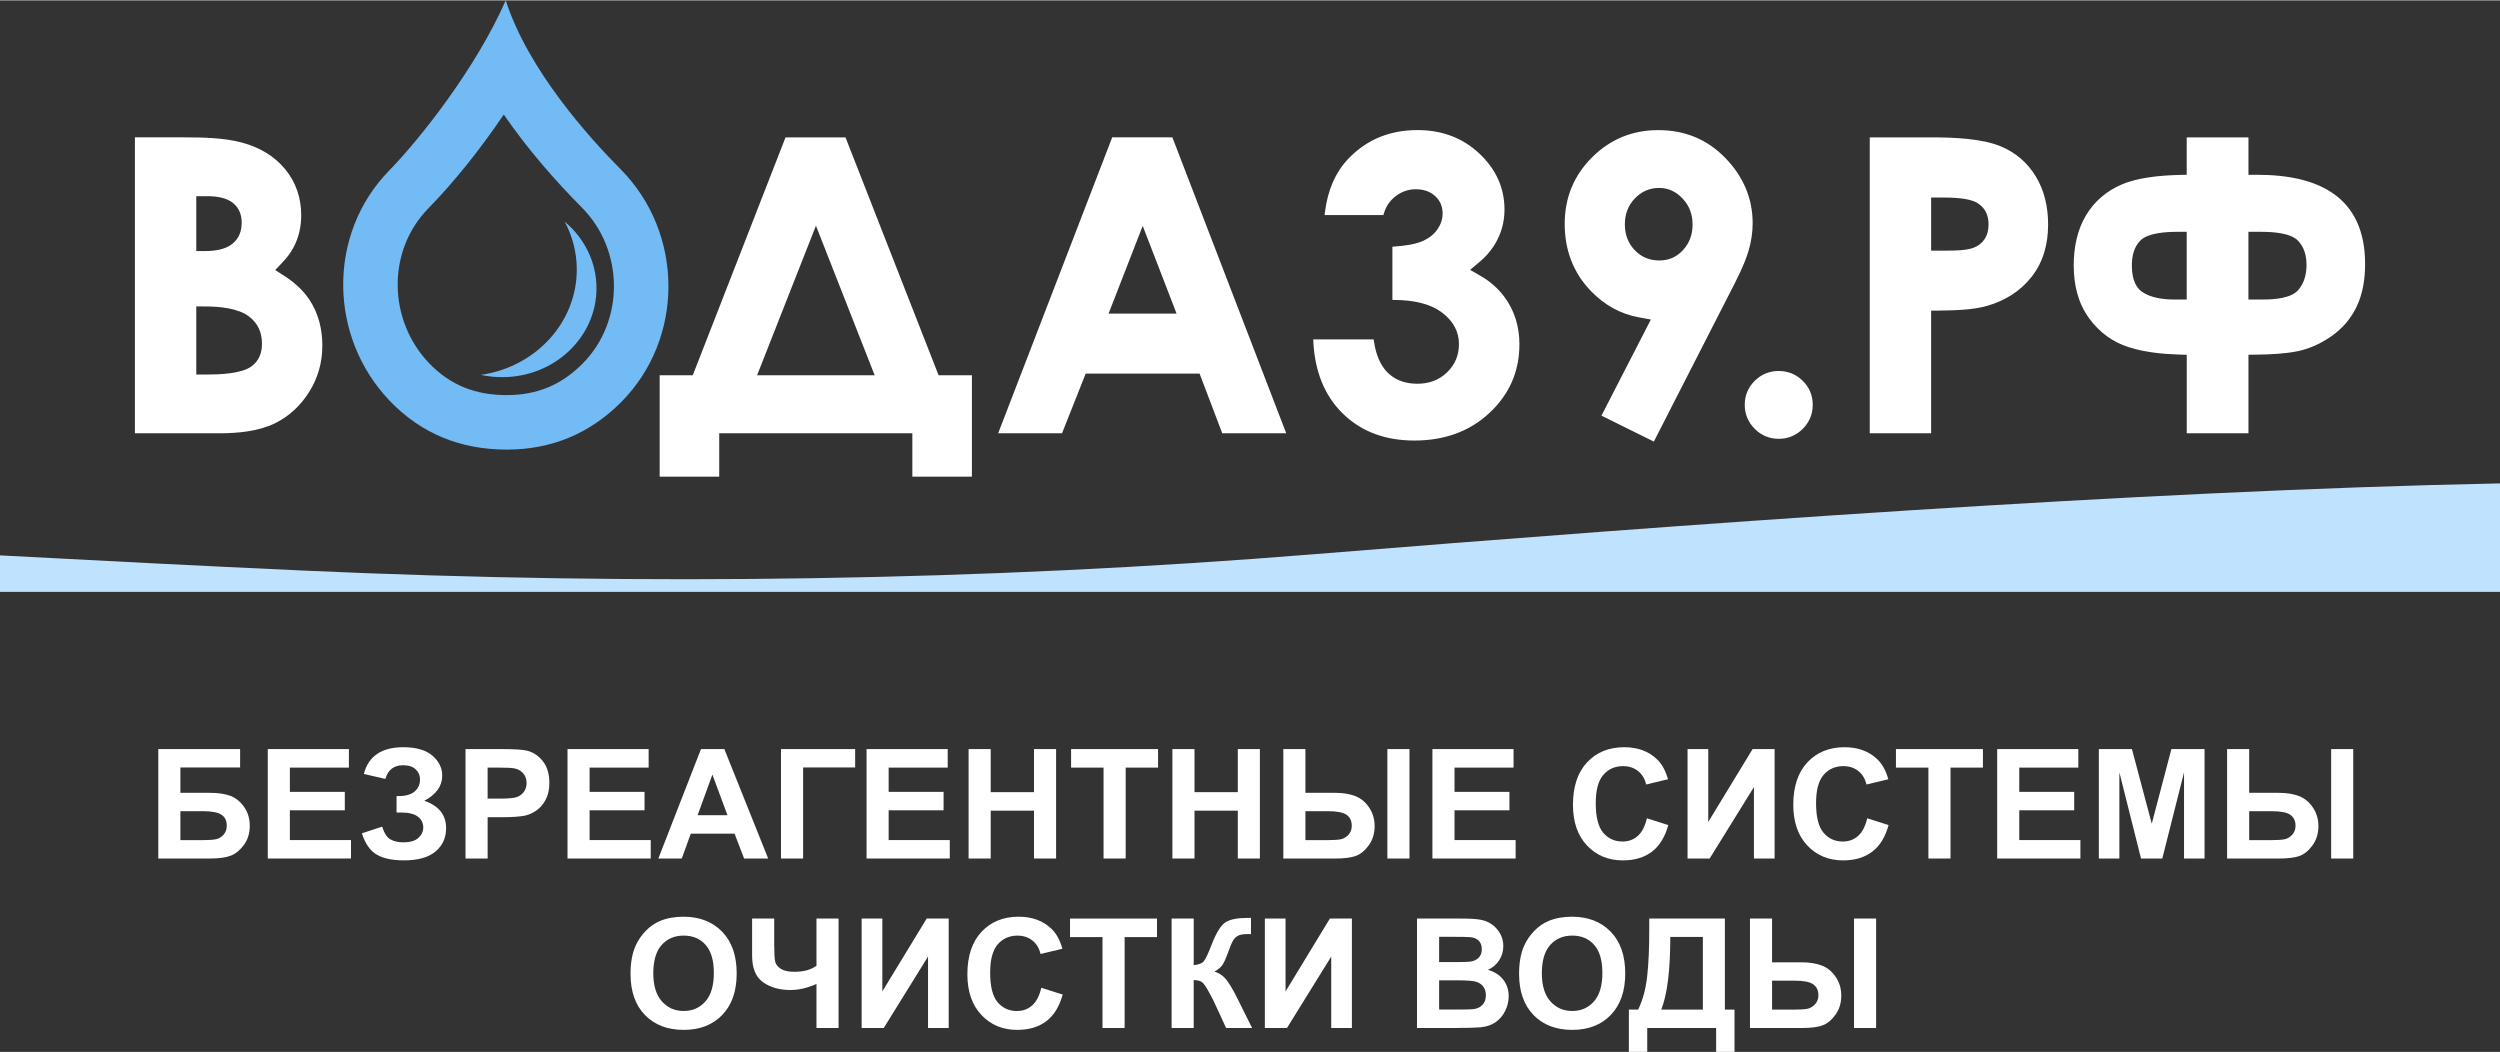 <?xml version="1.0" encoding="UTF-8"?> <!-- Creator: CorelDRAW X5 --> <svg xmlns="http://www.w3.org/2000/svg" xmlns:xlink="http://www.w3.org/1999/xlink" xml:space="preserve" width="1024px" height="431px" style="shape-rendering:geometricPrecision; text-rendering:geometricPrecision; image-rendering:optimizeQuality; fill-rule:evenodd; clip-rule:evenodd" viewBox="0 0 148.164 62.319"><rect x="0" y="0" width="148.164" height="62.319" fill="#333333" stroke="none"/> <defs> <style type="text/css"> <![CDATA[ .fil1 {fill:white} .fil2 {fill:#73BBF5} .fil0 {fill:#BFE2FF} .fil3 {fill:white;fill-rule:nonzero} ]]> </style> </defs> <g id="Слой_x0020_1">  <g id="_286297008"> <path id="_279507040" class="fil0" d="M148.164 35.055l0 -6.428c-21.459,0.426 -48.939,2.467 -70.297,4.198 -19.478,1.578 -39.642,1.889 -59.943,0.966 -6.001,-0.273 -11.97,-0.581 -17.924,-0.897l0 2.162 148.164 0z"></path> <g> <path id="_286295960" class="fil1" d="M133.254 8.12l-3.657 0 0 2.214 -0.519 0.015c-1.067,0.031 -2.359,0.144 -3.342,0.567 -0.888,0.382 -1.599,0.982 -2.1,1.811 -0.544,0.901 -0.735,1.95 -0.735,2.991 0,1.122 0.247,2.221 0.92,3.136 0.604,0.821 1.389,1.402 2.364,1.708 0.923,0.289 1.931,0.395 2.897,0.427l0.517 0.017 0 4.651 3.657 0 0 -4.654 0.527 -0.008c0.787,-0.011 1.619,-0.046 2.39,-0.203 0.728,-0.148 1.402,-0.469 2.009,-0.894 0.643,-0.45 1.143,-1.031 1.483,-1.74 0.377,-0.786 0.504,-1.672 0.504,-2.537 0,-3.985 -2.771,-5.282 -6.371,-5.282l-0.542 0 0 -2.22zm-3.657 5.598l0 4.012 -0.702 0c-0.632,0 -1.402,-0.082 -1.935,-0.45 -0.503,-0.347 -0.614,-1.005 -0.614,-1.574 0,-0.542 0.118,-1.097 0.518,-1.486 0.459,-0.447 1.536,-0.502 2.159,-0.502l0.574 0zm3.657 0l0.777 0c0.624,0 1.695,0.056 2.149,0.512 0.388,0.39 0.517,0.915 0.517,1.452 0,0.545 -0.131,1.072 -0.493,1.489 -0.429,0.492 -1.439,0.558 -2.057,0.558l-0.893 0 0 -4.012zm-22.442 -5.598l0 17.538 3.637 0 0 -7.268 0.529 -0.006c0.865,-0.01 1.955,-0.038 2.781,-0.276 1.052,-0.302 1.961,-0.854 2.643,-1.72 0.706,-0.897 0.98,-1.973 0.98,-3.101 0,-1.014 -0.207,-2.007 -0.745,-2.877 -0.495,-0.802 -1.18,-1.39 -2.049,-1.754 -1.155,-0.483 -2.879,-0.536 -4.126,-0.536l-3.649 0zm6.133 6.549c-0.445,0.162 -1.166,0.164 -1.643,0.164l-0.852 0 0 -3.148 0.737 0c0.555,0 1.516,0.032 1.986,0.313 0.484,0.29 0.68,0.737 0.68,1.289 0,0.31 -0.067,0.616 -0.243,0.873 -0.164,0.24 -0.389,0.409 -0.664,0.509zm-11.526 7.296c-0.552,0 -1.033,0.195 -1.424,0.583 -0.391,0.389 -0.592,0.867 -0.592,1.421 0,0.555 0.202,1.032 0.591,1.424 0.389,0.391 0.871,0.592 1.424,0.592 0.555,0 1.033,-0.2 1.424,-0.591 0.391,-0.391 0.591,-0.869 0.591,-1.424 0,-0.554 -0.2,-1.033 -0.592,-1.421 -0.392,-0.388 -0.87,-0.583 -1.423,-0.583zm-10.508 2.647l3.105 1.537 4.497 -8.798c0.402,-0.786 0.859,-1.651 1.112,-2.497 0.16,-0.535 0.247,-1.087 0.247,-1.646 0,-1.496 -0.568,-2.77 -1.597,-3.844 -1.088,-1.136 -2.433,-1.674 -4.001,-1.674 -1.524,0 -2.836,0.536 -3.917,1.611 -1.09,1.084 -1.624,2.408 -1.624,3.943 0,1.542 0.497,2.904 1.582,4.012 0.781,0.798 1.715,1.329 2.815,1.53l0.709 0.13 -2.928 5.696zm3.435 -9.197c-0.574,0 -1.064,-0.192 -1.461,-0.609 -0.408,-0.427 -0.587,-0.944 -0.587,-1.531 0,-0.594 0.183,-1.117 0.601,-1.545 0.396,-0.405 0.866,-0.614 1.435,-0.614 0.551,0 1.002,0.227 1.378,0.621 0.416,0.435 0.599,0.954 0.599,1.55 0,0.58 -0.176,1.093 -0.573,1.521 -0.377,0.406 -0.837,0.607 -1.392,0.607zm-19.843 -2.69l3.483 0 0.04 -0.129c0.128,-0.415 0.365,-0.752 0.715,-1.01 0.347,-0.256 0.73,-0.391 1.162,-0.391 0.432,0 0.84,0.111 1.161,0.412 0.298,0.279 0.433,0.621 0.433,1.026 0,0.335 -0.105,0.638 -0.292,0.914 -0.208,0.309 -0.493,0.531 -0.827,0.69 -0.483,0.231 -1.155,0.308 -1.688,0.349l-0.169 0.013 0 3.156 0.181 0.002c0.963,0.009 2.041,0.176 2.816,0.789 0.592,0.468 0.947,1.06 0.947,1.828 0,0.653 -0.23,1.209 -0.698,1.666 -0.49,0.479 -1.091,0.681 -1.769,0.681 -0.633,0 -1.217,-0.167 -1.694,-0.598 -0.526,-0.476 -0.763,-1.19 -0.87,-1.873l-0.024 -0.155 -3.582 0 0.011 0.194c0.092,1.609 0.598,3.102 1.781,4.237 1.16,1.114 2.615,1.561 4.202,1.561 1.687,0 3.225,-0.482 4.468,-1.652 1.165,-1.095 1.759,-2.449 1.759,-4.049 0,-1.046 -0.282,-2.01 -0.918,-2.848 -0.368,-0.484 -0.819,-0.879 -1.345,-1.185l-0.657 -0.381 0.581 -0.49c0.307,-0.259 0.576,-0.557 0.798,-0.892 0.437,-0.661 0.656,-1.397 0.656,-2.189 0,-1.322 -0.532,-2.421 -1.488,-3.321 -1.024,-0.964 -2.272,-1.392 -3.668,-1.392 -1.581,0 -2.96,0.522 -4.068,1.666 -0.842,0.868 -1.26,1.979 -1.412,3.164l-0.027 0.206zm-6.065 12.932l3.791 0 -6.747 -17.538 -3.566 0 -6.759 17.538 3.785 0 1.403 -3.538 6.749 0 1.343 3.538zm-4.715 -12.293l2.008 5.202 -4.031 0 2.023 -5.202zm-17.615 -5.244l-3.553 0 -5.498 14.1 -1.962 0 0 6.007 3.53 0 0 -2.57 11.446 0 0 2.57 3.53 0 0 -6.007 -1.974 0 -5.518 -14.1zm-1.75 5.237l3.48 8.863 -6.969 0 3.488 -8.863zm-40.362 -5.237l0 17.538 4.992 0c1.092,0 2.352,-0.113 3.341,-0.609 0.84,-0.421 1.499,-1.054 1.997,-1.847 0.523,-0.833 0.777,-1.752 0.777,-2.735 0,-0.968 -0.22,-1.895 -0.755,-2.71 -0.383,-0.583 -0.908,-1.049 -1.492,-1.424l-0.544 -0.349 0.444 -0.469c0.26,-0.274 0.488,-0.577 0.661,-0.913 0.299,-0.579 0.434,-1.21 0.434,-1.861 0,-1.019 -0.3,-1.943 -0.95,-2.734 -0.664,-0.808 -1.547,-1.302 -2.548,-1.575 -1.065,-0.29 -2.376,-0.313 -3.478,-0.313l-2.88 0zm3.637 3.486l0.654 0c0.517,0 1.145,0.076 1.55,0.425 0.347,0.3 0.486,0.69 0.486,1.141 0,0.482 -0.142,0.905 -0.515,1.228 -0.43,0.372 -1.089,0.456 -1.639,0.457l-0.536 0.001 0 -3.252zm0.537 6.534c0.813,0.004 1.939,0.093 2.599,0.603 0.527,0.408 0.757,0.949 0.757,1.608 0,0.548 -0.175,1.016 -0.63,1.346 -0.598,0.434 -1.894,0.479 -2.629,0.479l-0.634 0 0 -4.038 0.537 0.002z"></path> <path id="_284246360" class="fil2" d="M29.972 0c1.332,4.136 4.944,8.13 6.806,10.005 3.752,3.778 3.801,10.018 0.035,13.805 -1.864,1.876 -4.14,2.814 -6.783,2.814 -2.712,0 -5.058,-0.93 -6.937,-2.895 -3.621,-3.786 -3.714,-9.874 -0.018,-13.655 1.819,-1.861 5.144,-6.068 6.897,-10.073zm-0.116 6.765c-1.387,2.058 -2.958,4.016 -4.472,5.565 -2.475,2.532 -2.38,6.634 0.042,9.167 1.27,1.328 2.777,1.898 4.603,1.898 1.783,0 3.236,-0.596 4.494,-1.861 2.514,-2.529 2.466,-6.734 -0.036,-9.253 -1.601,-1.612 -3.24,-3.491 -4.631,-5.516zm3.611 6.35c1.155,0.966 1.884,2.375 1.884,3.946 0,2.911 -2.501,5.27 -5.587,5.27 -0.436,0 -0.86,-0.047 -1.267,-0.136 3.218,-0.457 5.686,-3.076 5.686,-6.239 0,-1.022 -0.258,-1.987 -0.715,-2.841z"></path> </g> <path id="_286295936" class="fil3" d="M9.382 44.373l4.849 0 0 1.089 -3.54 0 0 1.504 1.752 0c0.485,0 0.885,0.059 1.204,0.177 0.319,0.118 0.591,0.337 0.817,0.655 0.225,0.319 0.338,0.691 0.338,1.119 0,0.44 -0.113,0.815 -0.341,1.128 -0.227,0.313 -0.485,0.527 -0.776,0.642 -0.29,0.115 -0.704,0.172 -1.242,0.172l-3.061 0 0 -6.486zm1.309 5.397l1.275 0c0.408,0 0.693,-0.02 0.858,-0.059 0.166,-0.041 0.31,-0.131 0.432,-0.272 0.122,-0.142 0.184,-0.316 0.184,-0.523 0,-0.301 -0.107,-0.519 -0.322,-0.657 -0.213,-0.137 -0.578,-0.206 -1.095,-0.206l-1.332 0 0 1.716z"></path> <polygon id="_2862959361" class="fil3" points="15.87,50.859 15.87,44.373 20.678,44.373 20.678,45.471 17.179,45.471 17.179,46.909 20.435,46.909 20.435,48.001 17.179,48.001 17.179,49.766 20.802,49.766 20.802,50.859 "></polygon> <path id="_28629593612" class="fil3" d="M22.838 46.143l-1.275 -0.296c0.275,-1.057 1.054,-1.584 2.341,-1.584 0.761,0 1.335,0.168 1.723,0.501 0.388,0.335 0.581,0.728 0.581,1.179 0,0.31 -0.087,0.589 -0.266,0.838 -0.177,0.249 -0.441,0.468 -0.796,0.657 0.43,0.148 0.754,0.356 0.97,0.627 0.214,0.27 0.323,0.603 0.323,0.998 0,0.568 -0.21,1.028 -0.627,1.38 -0.417,0.35 -1.042,0.526 -1.874,0.526 -0.678,0 -1.213,-0.112 -1.605,-0.338 -0.393,-0.225 -0.687,-0.648 -0.885,-1.267l1.199 -0.394c0.124,0.39 0.288,0.642 0.494,0.757 0.204,0.115 0.458,0.172 0.758,0.172 0.412,0 0.714,-0.089 0.903,-0.267 0.189,-0.178 0.283,-0.382 0.283,-0.613 0,-0.266 -0.107,-0.479 -0.32,-0.642 -0.214,-0.162 -0.536,-0.243 -0.966,-0.243l-0.297 0 0 -0.977 0.151 0c0.402,0 0.708,-0.091 0.92,-0.27 0.213,-0.18 0.319,-0.418 0.319,-0.716 0,-0.237 -0.086,-0.437 -0.258,-0.598 -0.172,-0.162 -0.42,-0.243 -0.741,-0.243 -0.548,0 -0.9,0.272 -1.053,0.814z"></path> <path id="_286295936123" class="fil3" d="M27.59 50.859l0 -6.486 2.1 0c0.796,0 1.315,0.033 1.557,0.098 0.371,0.097 0.684,0.308 0.935,0.634 0.251,0.326 0.376,0.748 0.376,1.262 0,0.399 -0.072,0.734 -0.217,1.004 -0.145,0.272 -0.328,0.485 -0.551,0.64 -0.222,0.154 -0.448,0.257 -0.678,0.306 -0.313,0.062 -0.766,0.094 -1.359,0.094l-0.853 0 0 2.447 -1.309 0zm1.309 -5.388l0 1.839 0.716 0c0.517,0 0.862,-0.033 1.036,-0.101 0.174,-0.068 0.31,-0.174 0.409,-0.319 0.098,-0.145 0.148,-0.313 0.148,-0.504 0,-0.236 -0.069,-0.43 -0.208,-0.584 -0.137,-0.152 -0.314,-0.249 -0.526,-0.287 -0.157,-0.03 -0.471,-0.044 -0.942,-0.044l-0.633 0z"></path> <polygon id="_2862959361234" class="fil3" points="33.634,50.859 33.634,44.373 38.442,44.373 38.442,45.471 34.943,45.471 34.943,46.909 38.199,46.909 38.199,48.001 34.943,48.001 34.943,49.766 38.566,49.766 38.566,50.859 "></polygon> <path id="_28629593612345" class="fil3" d="M45.526 50.859l-1.426 0 -0.566 -1.474 -2.593 0 -0.535 1.474 -1.389 0 2.527 -6.486 1.385 0 2.597 6.486zm-2.412 -2.566l-0.894 -2.407 -0.876 2.407 1.77 0z"></path> <polygon id="_286295936123456" class="fil3" points="46.286,44.373 50.681,44.373 50.681,45.462 47.597,45.462 47.597,50.859 46.286,50.859 "></polygon> <polygon id="_2862959361234567" class="fil3" points="51.357,50.859 51.357,44.373 56.166,44.373 56.166,45.471 52.666,45.471 52.666,46.909 55.922,46.909 55.922,48.001 52.666,48.001 52.666,49.766 56.289,49.766 56.289,50.859 "></polygon> <polygon id="_28629593612345678" class="fil3" points="57.404,50.859 57.404,44.373 58.715,44.373 58.715,46.926 61.28,46.926 61.28,44.373 62.59,44.373 62.59,50.859 61.28,50.859 61.28,48.023 58.715,48.023 58.715,50.859 "></polygon> <polygon id="_286295936123456789" class="fil3" points="65.403,50.859 65.403,45.471 63.479,45.471 63.479,44.373 68.633,44.373 68.633,45.471 66.714,45.471 66.714,50.859 "></polygon> <polygon id="_28629593612345678910" class="fil3" points="69.482,50.859 69.482,44.373 70.793,44.373 70.793,46.926 73.359,46.926 73.359,44.373 74.668,44.373 74.668,50.859 73.359,50.859 73.359,48.023 70.793,48.023 70.793,50.859 "></polygon> <path id="_2862959361234567891011" class="fil3" d="M76.057 44.373l1.309 0 0 2.593 1.752 0c0.461,0 0.856,0.062 1.189,0.187 0.332,0.126 0.609,0.35 0.829,0.674 0.222,0.323 0.332,0.693 0.332,1.113 0,0.439 -0.115,0.817 -0.346,1.134 -0.23,0.317 -0.485,0.527 -0.767,0.63 -0.281,0.104 -0.693,0.156 -1.237,0.156l-3.061 0 0 -6.486zm1.309 5.397l1.279 0c0.406,0 0.69,-0.02 0.852,-0.059 0.16,-0.041 0.303,-0.131 0.429,-0.272 0.125,-0.142 0.187,-0.314 0.187,-0.518 0,-0.29 -0.101,-0.506 -0.306,-0.651 -0.206,-0.145 -0.574,-0.216 -1.108,-0.216l-1.332 0 0 1.716zm4.858 -5.397l1.309 0 0 6.486 -1.309 0 0 -6.486z"></path> <polygon id="_286295936123456789101112" class="fil3" points="84.893,50.859 84.893,44.373 89.702,44.373 89.702,45.471 86.203,45.471 86.203,46.909 89.458,46.909 89.458,48.001 86.203,48.001 86.203,49.766 89.825,49.766 89.825,50.859 "></polygon> <path id="_28629593612345678910111213" class="fil3" d="M97.604 48.475l1.268 0.402c-0.195,0.708 -0.518,1.234 -0.971,1.578 -0.451,0.343 -1.027,0.515 -1.723,0.515 -0.861,0 -1.569,-0.295 -2.123,-0.882 -0.554,-0.589 -0.832,-1.394 -0.832,-2.413 0,-1.08 0.28,-1.918 0.837,-2.516 0.557,-0.596 1.29,-0.896 2.199,-0.896 0.793,0 1.438,0.234 1.933,0.704 0.296,0.276 0.517,0.675 0.664,1.195l-1.297 0.31c-0.076,-0.337 -0.236,-0.603 -0.48,-0.797 -0.243,-0.195 -0.539,-0.291 -0.887,-0.291 -0.48,0 -0.871,0.172 -1.17,0.518 -0.299,0.344 -0.449,0.903 -0.449,1.676 0,0.82 0.147,1.405 0.442,1.752 0.295,0.349 0.678,0.522 1.149,0.522 0.349,0 0.648,-0.11 0.899,-0.332 0.251,-0.221 0.43,-0.569 0.541,-1.044z"></path> <polygon id="_2862959361234567891011121314" class="fil3" points="100.014,44.373 101.241,44.373 101.241,48.691 103.869,44.373 105.173,44.373 105.173,50.859 103.948,50.859 103.948,46.625 101.324,50.859 100.014,50.859 "></polygon> <path id="_286295936123456789101112131415" class="fil3" d="M110.661 48.475l1.268 0.402c-0.195,0.708 -0.518,1.234 -0.971,1.578 -0.451,0.343 -1.027,0.515 -1.723,0.515 -0.861,0 -1.569,-0.295 -2.123,-0.882 -0.554,-0.589 -0.832,-1.394 -0.832,-2.413 0,-1.08 0.28,-1.918 0.837,-2.516 0.557,-0.596 1.29,-0.896 2.199,-0.896 0.793,0 1.438,0.234 1.933,0.704 0.296,0.276 0.517,0.675 0.664,1.195l-1.297 0.31c-0.076,-0.337 -0.236,-0.603 -0.48,-0.797 -0.243,-0.195 -0.539,-0.291 -0.887,-0.291 -0.48,0 -0.871,0.172 -1.17,0.518 -0.299,0.344 -0.449,0.903 -0.449,1.676 0,0.82 0.147,1.405 0.442,1.752 0.295,0.349 0.678,0.522 1.149,0.522 0.349,0 0.648,-0.11 0.899,-0.332 0.251,-0.221 0.43,-0.569 0.541,-1.044z"></path> <polygon id="_28629593612345678910111213141516" class="fil3" points="114.288,50.859 114.288,45.471 112.364,45.471 112.364,44.373 117.519,44.373 117.519,45.471 115.599,45.471 115.599,50.859 "></polygon> <polygon id="_2862959361234567891011121314151617" class="fil3" points="118.364,50.859 118.364,44.373 123.173,44.373 123.173,45.471 119.673,45.471 119.673,46.909 122.929,46.909 122.929,48.001 119.673,48.001 119.673,49.766 123.296,49.766 123.296,50.859 "></polygon> <polygon id="_286295936123456789101112131415161718" class="fil3" points="124.39,50.859 124.39,44.373 126.35,44.373 127.526,48.798 128.689,44.373 130.654,44.373 130.654,50.859 129.438,50.859 129.438,45.754 128.15,50.859 126.889,50.859 125.606,45.754 125.606,50.859 "></polygon> <path id="_28629593612345678910111213141516171819" class="fil3" d="M131.99 44.373l1.309 0 0 2.593 1.752 0c0.461,0 0.856,0.062 1.189,0.187 0.332,0.126 0.609,0.35 0.829,0.674 0.222,0.323 0.332,0.693 0.332,1.113 0,0.439 -0.115,0.817 -0.346,1.134 -0.23,0.317 -0.485,0.527 -0.767,0.63 -0.281,0.104 -0.693,0.156 -1.237,0.156l-3.061 0 0 -6.486zm1.309 5.397l1.279 0c0.406,0 0.69,-0.02 0.852,-0.059 0.16,-0.041 0.303,-0.131 0.429,-0.272 0.125,-0.142 0.187,-0.314 0.187,-0.518 0,-0.29 -0.101,-0.506 -0.306,-0.651 -0.206,-0.145 -0.574,-0.216 -1.108,-0.216l-1.332 0 0 1.716zm4.858 -5.397l1.309 0 0 6.486 -1.309 0 0 -6.486z"></path> <path id="_2862959361234567891011121314151617181920" class="fil3" d="M37.369 57.701c0,-0.661 0.098,-1.216 0.296,-1.664 0.148,-0.329 0.349,-0.627 0.604,-0.889 0.255,-0.261 0.535,-0.456 0.838,-0.583 0.405,-0.172 0.87,-0.257 1.398,-0.257 0.956,0 1.72,0.296 2.294,0.889 0.574,0.592 0.861,1.416 0.861,2.472 0,1.048 -0.285,1.867 -0.855,2.459 -0.569,0.591 -1.33,0.887 -2.282,0.887 -0.965,0 -1.732,-0.295 -2.301,-0.882 -0.569,-0.589 -0.853,-1.4 -0.853,-2.431zm1.349 -0.044c0,0.734 0.171,1.291 0.509,1.67 0.34,0.379 0.77,0.568 1.293,0.568 0.521,0 0.95,-0.187 1.285,-0.565 0.334,-0.376 0.501,-0.939 0.501,-1.691 0,-0.743 -0.163,-1.297 -0.488,-1.664 -0.326,-0.365 -0.76,-0.548 -1.299,-0.548 -0.541,0 -0.975,0.186 -1.306,0.556 -0.329,0.37 -0.495,0.927 -0.495,1.675z"></path> <path id="_286295936123456789101112131415161718192021" class="fil3" d="M44.575 54.418l1.309 0 0 1.548c0,0.501 0.02,0.835 0.056,0.998 0.036,0.165 0.147,0.307 0.329,0.427 0.183,0.121 0.452,0.181 0.805,0.181 0.281,0 0.53,-0.03 0.749,-0.09 0.218,-0.061 0.406,-0.15 0.566,-0.267l0 -2.797 1.309 0 0 6.486 -1.309 0 0 -2.611c-0.266,0.119 -0.527,0.208 -0.784,0.269 -0.257,0.06 -0.509,0.09 -0.757,0.09 -0.646,0 -1.187,-0.152 -1.622,-0.458 -0.435,-0.306 -0.652,-0.835 -0.652,-1.587l0 -2.19z"></path> <polygon id="_28629593612345678910111213141516171819202122" class="fil3" points="51.066,54.418 52.292,54.418 52.292,58.736 54.92,54.418 56.225,54.418 56.225,60.904 55,60.904 55,56.67 52.375,60.904 51.066,60.904 "></polygon> <path id="_2862959361234567891011121314151617181920212223" class="fil3" d="M61.713 58.52l1.268 0.402c-0.195,0.708 -0.518,1.234 -0.971,1.578 -0.451,0.343 -1.027,0.515 -1.723,0.515 -0.861,0 -1.569,-0.295 -2.123,-0.882 -0.554,-0.589 -0.832,-1.394 -0.832,-2.413 0,-1.08 0.28,-1.918 0.837,-2.516 0.557,-0.596 1.29,-0.896 2.199,-0.896 0.793,0 1.438,0.234 1.933,0.704 0.296,0.276 0.517,0.675 0.664,1.195l-1.297 0.31c-0.076,-0.337 -0.236,-0.603 -0.48,-0.797 -0.243,-0.195 -0.539,-0.291 -0.887,-0.291 -0.48,0 -0.871,0.172 -1.17,0.518 -0.299,0.344 -0.449,0.903 -0.449,1.676 0,0.82 0.147,1.405 0.442,1.752 0.295,0.349 0.678,0.522 1.149,0.522 0.349,0 0.648,-0.11 0.899,-0.332 0.251,-0.221 0.43,-0.569 0.541,-1.044z"></path> <polygon id="_286295936123456789101112131415161718192021222324" class="fil3" points="65.34,60.904 65.34,55.516 63.416,55.516 63.416,54.418 68.57,54.418 68.57,55.516 66.651,55.516 66.651,60.904 "></polygon> <path id="_28629593612345678910111213141516171819202122232425" class="fil3" d="M69.437 54.418l1.309 0 0 2.76c0.293,-0.029 0.491,-0.104 0.594,-0.225 0.103,-0.121 0.263,-0.458 0.477,-1.009 0.272,-0.702 0.545,-1.139 0.819,-1.309 0.272,-0.172 0.71,-0.257 1.314,-0.257 0.03,0 0.094,-0.002 0.19,-0.005l0 0.968 -0.186 -0.004c-0.267,0 -0.464,0.033 -0.587,0.1 -0.124,0.067 -0.225,0.168 -0.301,0.303 -0.077,0.136 -0.19,0.414 -0.341,0.837 -0.08,0.224 -0.166,0.411 -0.258,0.562 -0.094,0.149 -0.258,0.291 -0.494,0.424 0.291,0.083 0.533,0.249 0.723,0.5 0.19,0.251 0.399,0.606 0.625,1.062l0.885 1.779 -1.539 0 -0.775 -1.676c-0.012,-0.024 -0.036,-0.069 -0.076,-0.137 -0.013,-0.024 -0.069,-0.126 -0.163,-0.305 -0.167,-0.319 -0.306,-0.518 -0.414,-0.598 -0.107,-0.08 -0.272,-0.121 -0.494,-0.124l0 2.841 -1.309 0 0 -6.486z"></path> <polygon id="_2862959361234567891011121314151617181920212223242526" class="fil3" points="74.962,54.418 76.189,54.418 76.189,58.736 78.816,54.418 80.121,54.418 80.121,60.904 78.896,60.904 78.896,56.67 76.272,60.904 74.962,60.904 "></polygon> <path id="_286295936123456789101112131415161718192021222324252627" class="fil3" d="M83.98 54.418l2.593 0c0.514,0 0.897,0.021 1.149,0.065 0.252,0.042 0.477,0.131 0.677,0.267 0.199,0.136 0.364,0.316 0.497,0.542 0.133,0.225 0.199,0.479 0.199,0.758 0,0.303 -0.082,0.583 -0.244,0.837 -0.165,0.254 -0.387,0.444 -0.666,0.571 0.394,0.115 0.699,0.311 0.91,0.587 0.213,0.278 0.319,0.604 0.319,0.979 0,0.294 -0.068,0.581 -0.206,0.861 -0.137,0.278 -0.325,0.501 -0.562,0.668 -0.237,0.166 -0.53,0.269 -0.879,0.308 -0.217,0.023 -0.744,0.038 -1.58,0.044l-2.208 0 0 -6.486zm1.311 1.08l0 1.5 0.858 0c0.51,0 0.828,-0.008 0.951,-0.023 0.224,-0.026 0.4,-0.103 0.528,-0.231 0.129,-0.128 0.192,-0.297 0.192,-0.507 0,-0.201 -0.054,-0.364 -0.165,-0.489 -0.112,-0.125 -0.276,-0.201 -0.494,-0.226 -0.13,-0.015 -0.503,-0.023 -1.119,-0.023l-0.752 0zm0 2.579l0 1.734 1.211 0c0.473,0 0.772,-0.012 0.899,-0.039 0.195,-0.035 0.353,-0.122 0.476,-0.258 0.122,-0.137 0.184,-0.321 0.184,-0.551 0,-0.195 -0.048,-0.359 -0.142,-0.495 -0.095,-0.136 -0.231,-0.236 -0.409,-0.298 -0.178,-0.062 -0.566,-0.092 -1.161,-0.092l-1.057 0z"></path> <path id="_28629593612345678910111213141516171819202122232425262728" class="fil3" d="M90.029 57.701c0,-0.661 0.098,-1.216 0.296,-1.664 0.148,-0.329 0.349,-0.627 0.604,-0.889 0.255,-0.261 0.535,-0.456 0.838,-0.583 0.405,-0.172 0.87,-0.257 1.398,-0.257 0.956,0 1.72,0.296 2.294,0.889 0.574,0.592 0.861,1.416 0.861,2.472 0,1.048 -0.285,1.867 -0.855,2.459 -0.569,0.591 -1.33,0.887 -2.282,0.887 -0.965,0 -1.732,-0.295 -2.301,-0.882 -0.569,-0.589 -0.853,-1.4 -0.853,-2.431zm1.349 -0.044c0,0.734 0.171,1.291 0.509,1.67 0.34,0.379 0.77,0.568 1.293,0.568 0.521,0 0.95,-0.187 1.285,-0.565 0.334,-0.376 0.501,-0.939 0.501,-1.691 0,-0.743 -0.163,-1.297 -0.488,-1.664 -0.326,-0.365 -0.76,-0.548 -1.299,-0.548 -0.541,0 -0.975,0.186 -1.306,0.556 -0.329,0.37 -0.495,0.927 -0.495,1.675z"></path> <path id="_2862959361234567891011121314151617181920212223242526272829" class="fil3" d="M97.744 54.418l4.482 0 0 5.397 0.571 0 0 2.504 -1.089 0 0 -1.415 -4.083 0 0 1.415 -1.089 0 0 -2.504 0.55 0c0.267,-0.554 0.446,-1.198 0.53,-1.931 0.086,-0.733 0.128,-1.66 0.128,-2.78l0 -0.686zm1.247 1.089c0,1.969 -0.178,3.407 -0.535,4.308l2.465 0 0 -4.308 -1.93 0z"></path> <path id="_286295936123456789101112131415161718192021222324252627282930" class="fil3" d="M103.713 54.418l1.309 0 0 2.593 1.752 0c0.461,0 0.856,0.062 1.189,0.187 0.332,0.126 0.609,0.35 0.829,0.674 0.222,0.323 0.332,0.693 0.332,1.113 0,0.439 -0.115,0.817 -0.346,1.134 -0.23,0.317 -0.485,0.527 -0.767,0.63 -0.281,0.104 -0.693,0.156 -1.237,0.156l-3.061 0 0 -6.486zm1.309 5.397l1.279 0c0.406,0 0.69,-0.02 0.852,-0.059 0.16,-0.041 0.303,-0.131 0.429,-0.272 0.125,-0.142 0.187,-0.314 0.187,-0.518 0,-0.29 -0.101,-0.506 -0.306,-0.651 -0.206,-0.145 -0.574,-0.216 -1.108,-0.216l-1.332 0 0 1.716zm4.858 -5.397l1.309 0 0 6.486 -1.309 0 0 -6.486z"></path> </g> </g> </svg> 